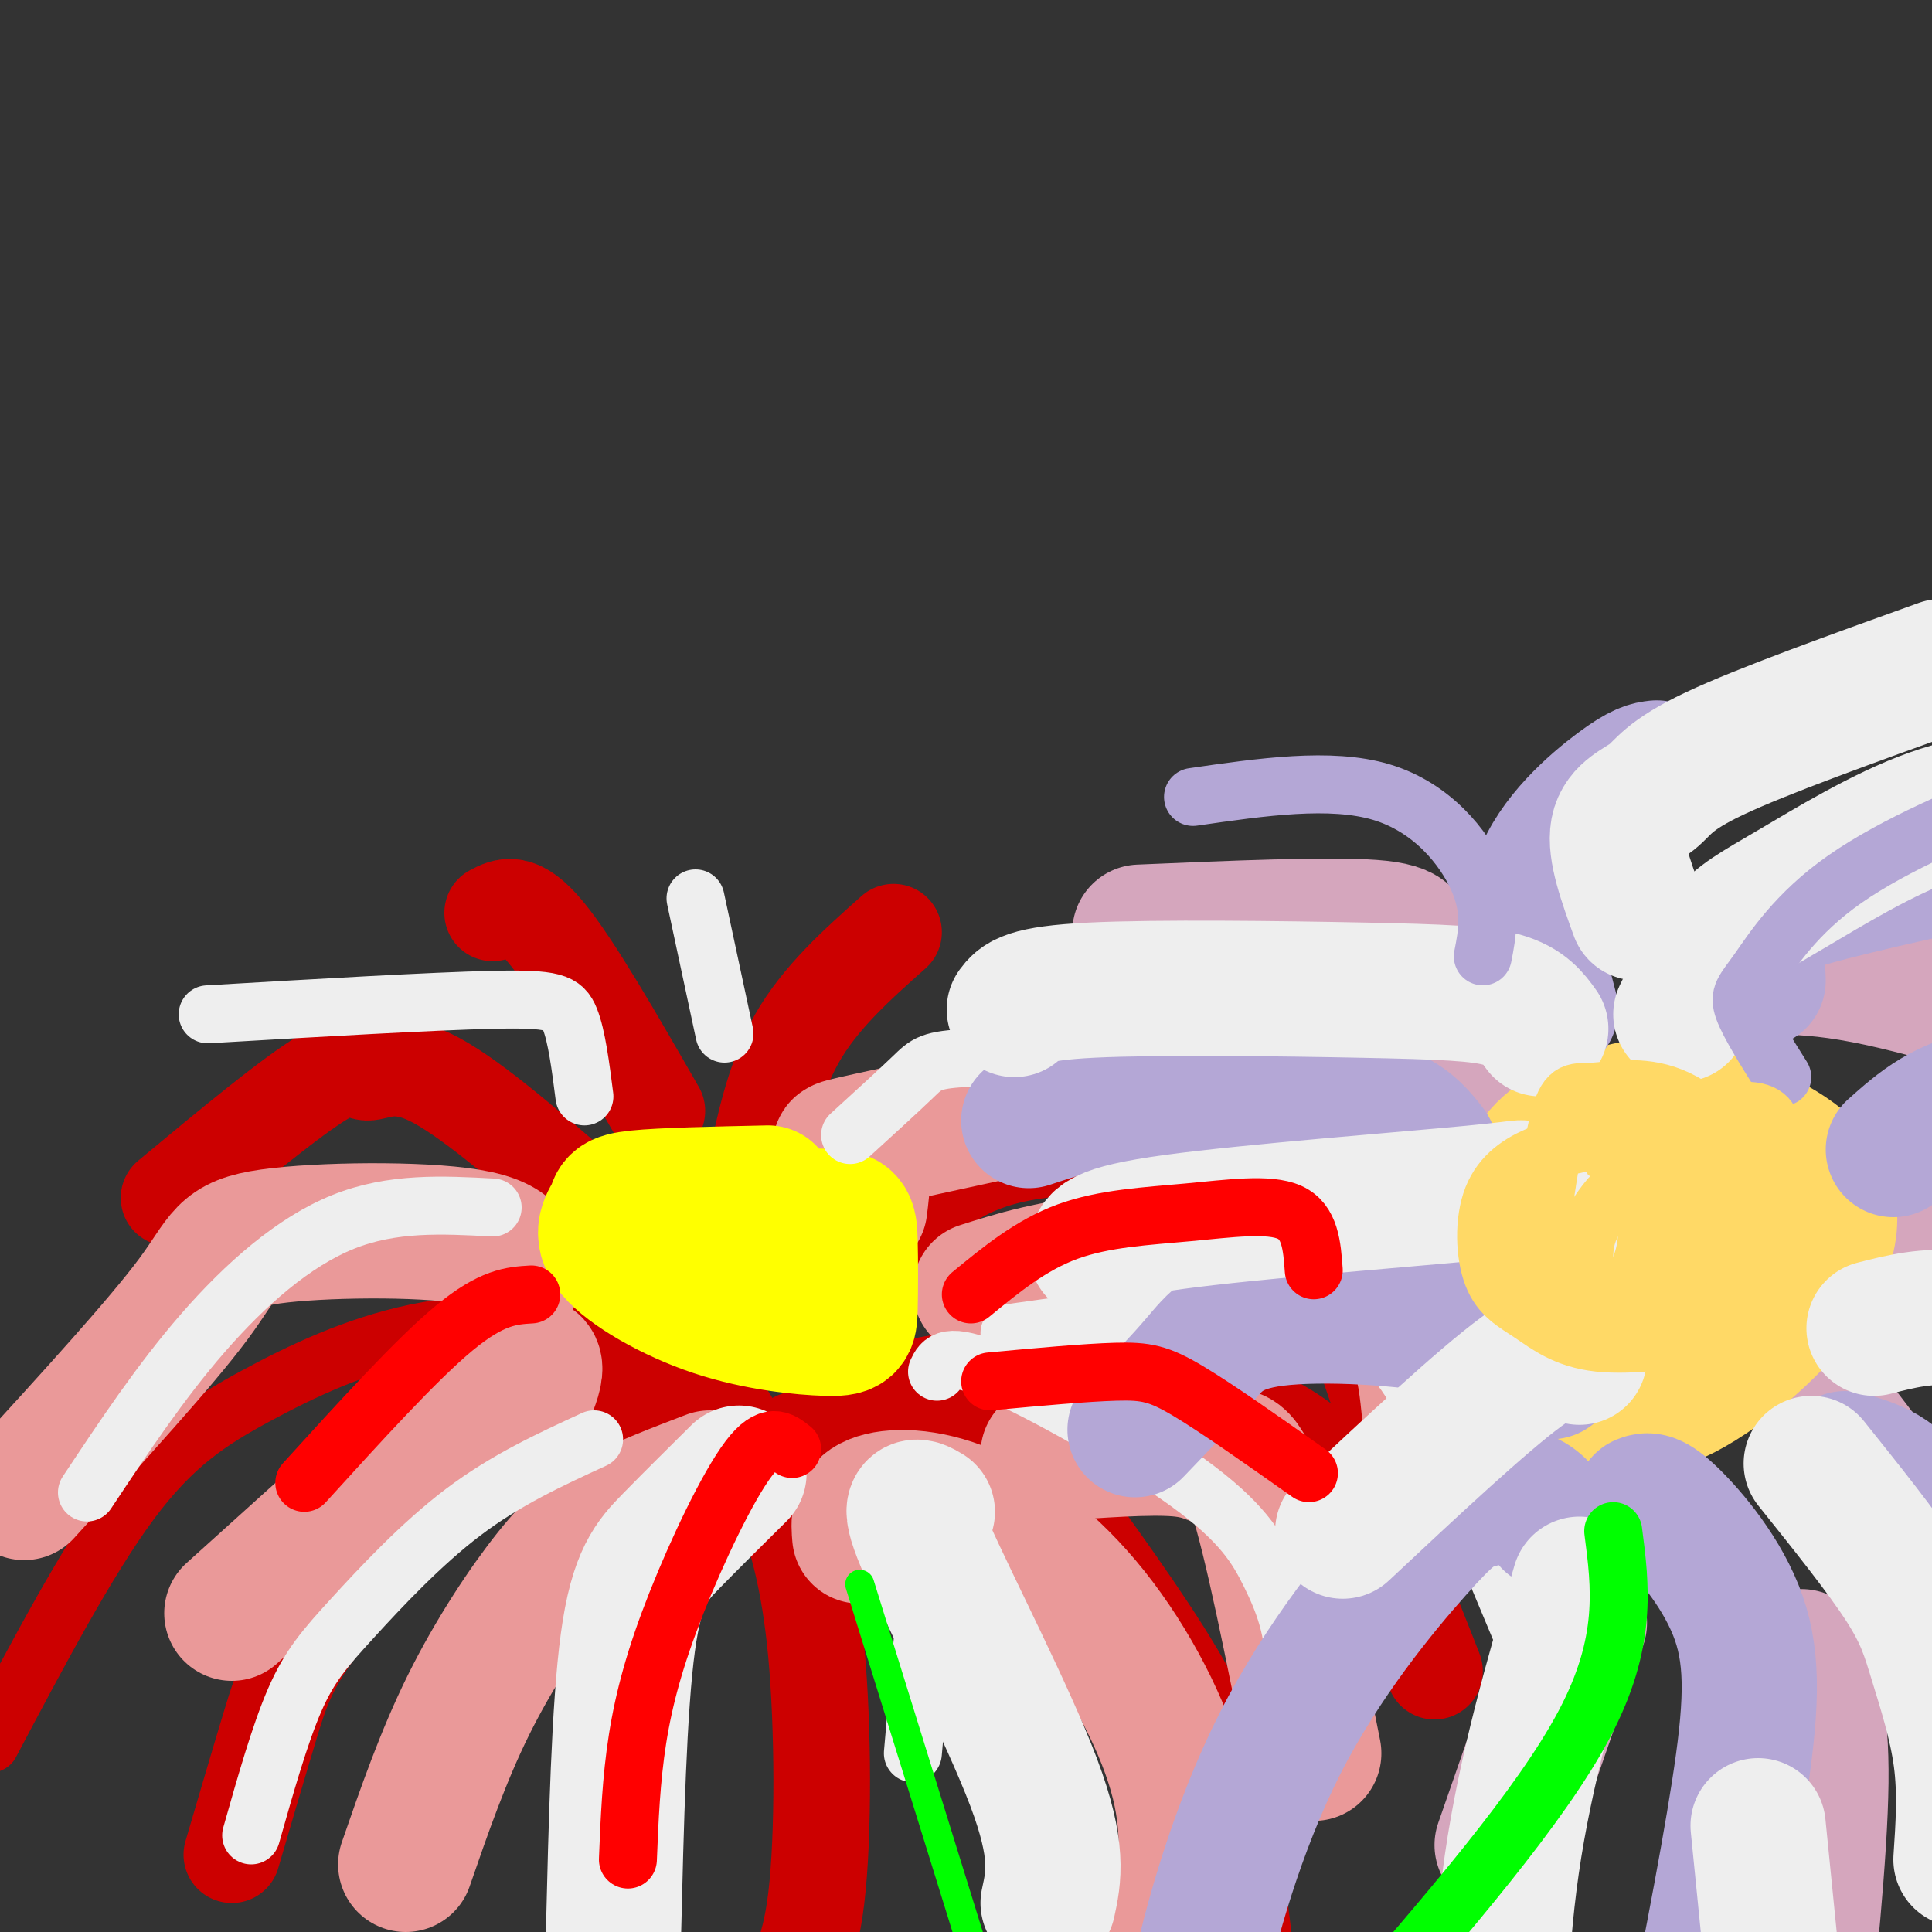 <svg viewBox='0 0 400 400' version='1.1' xmlns='http://www.w3.org/2000/svg' xmlns:xlink='http://www.w3.org/1999/xlink'><rect x="0" y="0" width="400" height="400" fill="#333333" stroke="none"/><g fill='none' stroke='rgb(204,0,0)' stroke-width='12' stroke-linecap='round' stroke-linejoin='round'><path d='M128,282c-0.906,-2.774 -1.812,-5.547 -9,-7c-7.188,-1.453 -20.659,-1.585 -33,1c-12.341,2.585 -23.553,7.888 -33,13c-9.447,5.112 -17.128,10.032 -26,22c-8.872,11.968 -18.936,30.984 -29,50'/></g>
<g fill='none' stroke='rgb(204,0,0)' stroke-width='20' stroke-linecap='round' stroke-linejoin='round'><path d='M151,294c-1.969,-1.587 -3.938,-3.174 -8,-4c-4.062,-0.826 -10.218,-0.890 -17,0c-6.782,0.890 -14.189,2.733 -25,11c-10.811,8.267 -25.026,22.956 -33,33c-7.974,10.044 -9.707,15.441 -12,23c-2.293,7.559 -5.147,17.279 -8,27'/><path d='M159,310c0.167,-2.750 0.333,-5.500 1,-5c0.667,0.500 1.833,4.250 3,8'/><path d='M163,313c1.727,4.986 4.545,13.450 6,29c1.455,15.550 1.545,38.187 0,51c-1.545,12.813 -4.727,15.804 -6,20c-1.273,4.196 -0.636,9.598 0,15'/><path d='M163,302c-0.629,-1.814 -1.258,-3.628 6,-5c7.258,-1.372 22.403,-2.301 32,0c9.597,2.301 13.644,7.833 21,18c7.356,10.167 18.019,24.968 24,36c5.981,11.032 7.280,18.295 9,31c1.720,12.705 3.860,30.853 6,49'/><path d='M177,290c8.555,-1.959 17.110,-3.917 26,-5c8.890,-1.083 18.115,-1.290 28,0c9.885,1.290 20.431,4.078 29,8c8.569,3.922 15.163,8.978 21,18c5.837,9.022 10.919,22.011 16,35'/><path d='M184,256c6.281,-7.030 12.561,-14.061 26,-17c13.439,-2.939 34.035,-1.788 46,1c11.965,2.788 15.298,7.212 19,17c3.702,9.788 7.772,24.939 11,33c3.228,8.061 5.614,9.030 8,10'/><path d='M156,244c2.083,-10.250 4.167,-20.500 9,-29c4.833,-8.500 12.417,-15.250 20,-22'/><path d='M136,230c-8.667,-15.083 -17.333,-30.167 -23,-37c-5.667,-6.833 -8.333,-5.417 -11,-4'/><path d='M119,246c-11.286,-9.726 -22.571,-19.452 -30,-23c-7.429,-3.548 -11.000,-0.917 -13,-1c-2.000,-0.083 -2.429,-2.881 -9,1c-6.571,3.881 -19.286,14.440 -32,25'/></g>
<g fill='none' stroke='rgb(234,153,153)' stroke-width='28' stroke-linecap='round' stroke-linejoin='round'><path d='M106,265c0.565,-3.655 1.131,-7.310 -9,-9c-10.131,-1.690 -30.958,-1.417 -41,0c-10.042,1.417 -9.298,3.976 -16,13c-6.702,9.024 -20.851,24.512 -35,40'/><path d='M109,289c2.083,-5.250 4.167,-10.500 -6,-3c-10.167,7.500 -32.583,27.750 -55,48'/><path d='M147,306c-6.875,2.631 -13.750,5.262 -19,8c-5.250,2.738 -8.875,5.583 -14,12c-5.125,6.417 -11.750,16.405 -17,27c-5.250,10.595 -9.125,21.798 -13,33'/><path d='M178,318c-0.239,-2.781 -0.479,-5.562 3,-7c3.479,-1.438 10.675,-1.532 19,2c8.325,3.532 17.778,10.689 26,21c8.222,10.311 15.214,23.776 18,35c2.786,11.224 1.368,20.207 0,25c-1.368,4.793 -2.684,5.397 -4,6'/><path d='M217,301c10.530,-0.762 21.060,-1.524 27,-1c5.940,0.524 7.292,2.333 9,2c1.708,-0.333 3.774,-2.810 7,7c3.226,9.810 7.613,31.905 12,54'/><path d='M203,267c7.134,-2.274 14.268,-4.549 28,-6c13.732,-1.451 34.062,-2.080 44,-1c9.938,1.080 9.483,3.868 11,7c1.517,3.132 5.005,6.609 7,11c1.995,4.391 2.498,9.695 3,15'/><path d='M178,250c0.578,-4.600 1.156,-9.200 -1,-11c-2.156,-1.800 -7.044,-0.800 3,-3c10.044,-2.200 35.022,-7.600 60,-13'/></g>
<g fill='none' stroke='rgb(255,255,0)' stroke-width='28' stroke-linecap='round' stroke-linejoin='round'><path d='M159,247c-10.969,0.237 -21.938,0.474 -27,1c-5.062,0.526 -4.218,1.340 -5,3c-0.782,1.660 -3.190,4.166 0,8c3.190,3.834 11.978,8.995 21,12c9.022,3.005 18.279,3.852 23,4c4.721,0.148 4.904,-0.404 5,-4c0.096,-3.596 0.103,-10.237 0,-14c-0.103,-3.763 -0.315,-4.646 -3,-5c-2.685,-0.354 -7.842,-0.177 -13,0'/><path d='M160,252c-2.167,0.000 -1.083,0.000 0,0'/></g>
<g fill='none' stroke='rgb(238,238,238)' stroke-width='28' stroke-linecap='round' stroke-linejoin='round'><path d='M153,305c-4.978,4.933 -9.956,9.867 -14,14c-4.044,4.133 -7.156,7.467 -9,21c-1.844,13.533 -2.422,37.267 -3,61'/><path d='M192,313c-2.378,-1.400 -4.756,-2.800 0,8c4.756,10.800 16.644,33.800 22,48c5.356,14.200 4.178,19.600 3,25'/></g>
<g fill='none' stroke='rgb(238,238,238)' stroke-width='12' stroke-linecap='round' stroke-linejoin='round'><path d='M194,284c1.010,-2.139 2.019,-4.278 12,0c9.981,4.278 28.933,14.971 40,23c11.067,8.029 14.249,13.392 17,19c2.751,5.608 5.072,11.459 5,20c-0.072,8.541 -2.536,19.770 -5,31'/><path d='M209,276c12.083,-1.726 24.167,-3.452 37,-4c12.833,-0.548 26.417,0.083 35,4c8.583,3.917 12.167,11.119 17,22c4.833,10.881 10.917,25.440 17,40'/><path d='M176,235c5.067,-4.622 10.133,-9.244 13,-12c2.867,-2.756 3.533,-3.644 12,-4c8.467,-0.356 24.733,-0.178 41,0'/><path d='M150,214c0.000,0.000 -6.000,-28.000 -6,-28'/><path d='M121,227c-0.800,-6.244 -1.600,-12.489 -3,-16c-1.400,-3.511 -3.400,-4.289 -16,-4c-12.600,0.289 -35.800,1.644 -59,3'/><path d='M102,250c-10.400,-0.556 -20.800,-1.111 -31,3c-10.200,4.111 -20.200,12.889 -29,23c-8.800,10.111 -16.400,21.556 -24,33'/><path d='M123,298c-9.113,4.190 -18.226,8.381 -27,15c-8.774,6.619 -17.208,15.667 -23,22c-5.792,6.333 -8.940,9.952 -12,17c-3.060,7.048 -6.030,17.524 -9,28'/><path d='M193,317c0.000,0.000 -4.000,46.000 -4,46'/></g>
<g fill='none' stroke='rgb(0,255,0)' stroke-width='6' stroke-linecap='round' stroke-linejoin='round'><path d='M178,328c0.000,0.000 36.000,116.000 36,116'/></g>
<g fill='none' stroke='rgb(213,166,189)' stroke-width='28' stroke-linecap='round' stroke-linejoin='round'><path d='M353,207c-0.193,-1.715 -0.386,-3.429 4,-5c4.386,-1.571 13.351,-2.998 29,0c15.649,2.998 37.982,10.423 49,15c11.018,4.577 10.719,6.308 11,10c0.281,3.692 1.140,9.346 2,15'/><path d='M368,246c3.010,-0.684 6.019,-1.368 7,-2c0.981,-0.632 -0.067,-1.211 6,3c6.067,4.211 19.249,13.211 28,22c8.751,8.789 13.072,17.368 16,27c2.928,9.632 4.464,20.316 6,31'/><path d='M375,288c12.333,16.083 24.667,32.167 31,42c6.333,9.833 6.667,13.417 7,17'/><path d='M373,343c2.083,5.750 4.167,11.500 4,26c-0.167,14.500 -2.583,37.750 -5,61'/><path d='M327,336c0.000,0.000 -16.000,46.000 -16,46'/><path d='M321,276c0.000,0.000 -24.000,39.000 -24,39'/><path d='M321,235c-0.833,-1.667 -1.667,-3.333 -10,-4c-8.333,-0.667 -24.167,-0.333 -40,0'/><path d='M290,197c1.500,-2.167 3.000,-4.333 -6,-5c-9.000,-0.667 -28.500,0.167 -48,1'/></g>
<g fill='none' stroke='rgb(255,217,102)' stroke-width='28' stroke-linecap='round' stroke-linejoin='round'><path d='M336,259c-3.611,-4.536 -7.222,-9.072 -11,-11c-3.778,-1.928 -7.722,-1.250 -10,0c-2.278,1.250 -2.890,3.070 -4,8c-1.110,4.930 -2.720,12.968 0,19c2.720,6.032 9.769,10.058 16,13c6.231,2.942 11.644,4.801 20,1c8.356,-3.801 19.655,-13.260 26,-22c6.345,-8.740 7.736,-16.759 3,-23c-4.736,-6.241 -15.599,-10.704 -23,-13c-7.401,-2.296 -11.339,-2.426 -17,-1c-5.661,1.426 -13.046,4.407 -17,9c-3.954,4.593 -4.477,10.796 -5,17'/><path d='M314,256c-1.048,7.512 -1.167,17.792 1,25c2.167,7.208 6.619,11.345 13,4c6.381,-7.345 14.690,-26.173 23,-45'/></g>
<g fill='none' stroke='rgb(180,167,214)' stroke-width='28' stroke-linecap='round' stroke-linejoin='round'><path d='M340,311c1.024,-0.417 2.048,-0.833 6,3c3.952,3.833 10.833,11.917 14,21c3.167,9.083 2.619,19.167 0,36c-2.619,16.833 -7.310,40.417 -12,64'/><path d='M321,315c-1.576,-2.150 -3.152,-4.299 -6,-5c-2.848,-0.701 -6.968,0.047 -10,1c-3.032,0.953 -4.978,2.111 -12,10c-7.022,7.889 -19.121,22.509 -28,40c-8.879,17.491 -14.537,37.855 -17,50c-2.463,12.145 -1.732,16.073 -1,20'/><path d='M321,284c-4.131,-3.393 -8.262,-6.786 -19,-9c-10.738,-2.214 -28.083,-3.250 -38,-2c-9.917,1.250 -12.405,4.786 -16,9c-3.595,4.214 -8.298,9.107 -13,14'/><path d='M296,238c-1.970,-2.536 -3.940,-5.071 -8,-7c-4.060,-1.929 -10.208,-3.250 -20,-4c-9.792,-0.750 -23.226,-0.929 -33,0c-9.774,0.929 -15.887,2.964 -22,5'/><path d='M321,209c-2.444,-9.378 -4.889,-18.756 -2,-27c2.889,-8.244 11.111,-15.356 16,-19c4.889,-3.644 6.444,-3.822 8,-4'/><path d='M364,203c-0.156,-3.689 -0.311,-7.378 0,-10c0.311,-2.622 1.089,-4.178 11,-7c9.911,-2.822 28.956,-6.911 48,-11'/><path d='M392,238c5.417,-4.833 10.833,-9.667 21,-11c10.167,-1.333 25.083,0.833 40,3'/><path d='M382,302c2.733,0.756 5.467,1.511 8,3c2.533,1.489 4.867,3.711 8,10c3.133,6.289 7.067,16.644 11,27'/></g>
<g fill='none' stroke='rgb(238,238,238)' stroke-width='28' stroke-linecap='round' stroke-linejoin='round'><path d='M327,328c-5.583,19.167 -11.167,38.333 -14,58c-2.833,19.667 -2.917,39.833 -3,60'/><path d='M327,281c-1.917,-1.500 -3.833,-3.000 -12,3c-8.167,6.000 -22.583,19.500 -37,33'/><path d='M321,255c-3.690,-3.238 -7.381,-6.476 -7,-8c0.381,-1.524 4.833,-1.333 -9,0c-13.833,1.333 -45.952,3.810 -62,6c-16.048,2.190 -16.024,4.095 -16,6'/><path d='M319,213c-1.673,-2.333 -3.345,-4.667 -8,-6c-4.655,-1.333 -12.292,-1.667 -29,-2c-16.708,-0.333 -42.488,-0.667 -56,0c-13.512,0.667 -14.756,2.333 -16,4'/><path d='M339,189c-2.375,-6.554 -4.750,-13.107 -4,-17c0.750,-3.893 4.625,-5.125 7,-7c2.375,-1.875 3.250,-4.393 13,-9c9.750,-4.607 28.375,-11.304 47,-18'/><path d='M348,210c2.917,-6.054 5.833,-12.107 9,-16c3.167,-3.893 6.583,-5.625 14,-10c7.417,-4.375 18.833,-11.393 29,-15c10.167,-3.607 19.083,-3.804 28,-4'/><path d='M388,275c5.500,-1.417 11.000,-2.833 18,-2c7.000,0.833 15.500,3.917 24,7'/><path d='M375,303c7.387,9.226 14.774,18.452 19,25c4.226,6.548 5.292,10.417 7,16c1.708,5.583 4.060,12.881 5,20c0.940,7.119 0.470,14.060 0,21'/><path d='M364,378c0.000,0.000 5.000,50.000 5,50'/></g>
<g fill='none' stroke='rgb(0,255,0)' stroke-width='12' stroke-linecap='round' stroke-linejoin='round'><path d='M334,317c1.500,11.500 3.000,23.000 -6,40c-9.000,17.000 -28.500,39.500 -48,62'/></g>
<g fill='none' stroke='rgb(180,167,214)' stroke-width='12' stroke-linecap='round' stroke-linejoin='round'><path d='M307,198c0.933,-4.733 1.867,-9.467 -1,-16c-2.867,-6.533 -9.533,-14.867 -20,-18c-10.467,-3.133 -24.733,-1.067 -39,1'/><path d='M369,223c-3.434,-5.455 -6.868,-10.909 -8,-14c-1.132,-3.091 0.037,-3.818 3,-8c2.963,-4.182 7.721,-11.818 18,-19c10.279,-7.182 26.080,-13.909 35,-17c8.920,-3.091 10.960,-2.545 13,-2'/></g>
<g fill='none' stroke='rgb(255,217,102)' stroke-width='12' stroke-linecap='round' stroke-linejoin='round'><path d='M367,234c-0.535,-2.177 -1.070,-4.355 -7,-4c-5.930,0.355 -17.256,3.242 -25,5c-7.744,1.758 -11.907,2.386 -16,4c-4.093,1.614 -8.116,4.214 -10,9c-1.884,4.786 -1.631,11.759 0,16c1.631,4.241 4.638,5.750 8,8c3.362,2.250 7.079,5.242 14,6c6.921,0.758 17.045,-0.716 22,-2c4.955,-1.284 4.742,-2.376 6,-8c1.258,-5.624 3.986,-15.781 2,-24c-1.986,-8.219 -8.687,-14.502 -15,-17c-6.313,-2.498 -12.238,-1.211 -16,-1c-3.762,0.211 -5.361,-0.654 -7,5c-1.639,5.654 -3.320,17.827 -5,30'/><path d='M318,261c-0.526,7.651 0.658,11.779 4,14c3.342,2.221 8.842,2.535 13,1c4.158,-1.535 6.976,-4.918 9,-11c2.024,-6.082 3.255,-14.862 2,-19c-1.255,-4.138 -4.996,-3.635 -8,-2c-3.004,1.635 -5.270,4.402 -7,7c-1.730,2.598 -2.923,5.028 -3,9c-0.077,3.972 0.961,9.486 2,15'/></g>
<g fill='none' stroke='rgb(255,0,0)' stroke-width='12' stroke-linecap='round' stroke-linejoin='round'><path d='M201,268c6.220,-5.113 12.440,-10.226 20,-13c7.560,-2.774 16.458,-3.208 25,-4c8.542,-0.792 16.726,-1.940 21,0c4.274,1.940 4.637,6.970 5,12'/><path d='M205,286c9.867,-0.911 19.733,-1.822 26,-2c6.267,-0.178 8.933,0.378 15,4c6.067,3.622 15.533,10.311 25,17'/><path d='M164,300c-2.333,-1.863 -4.667,-3.726 -9,2c-4.333,5.726 -10.667,19.042 -15,30c-4.333,10.958 -6.667,19.560 -8,28c-1.333,8.440 -1.667,16.720 -2,25'/><path d='M110,268c-4.083,0.250 -8.167,0.500 -16,7c-7.833,6.500 -19.417,19.250 -31,32'/></g>
</svg>
